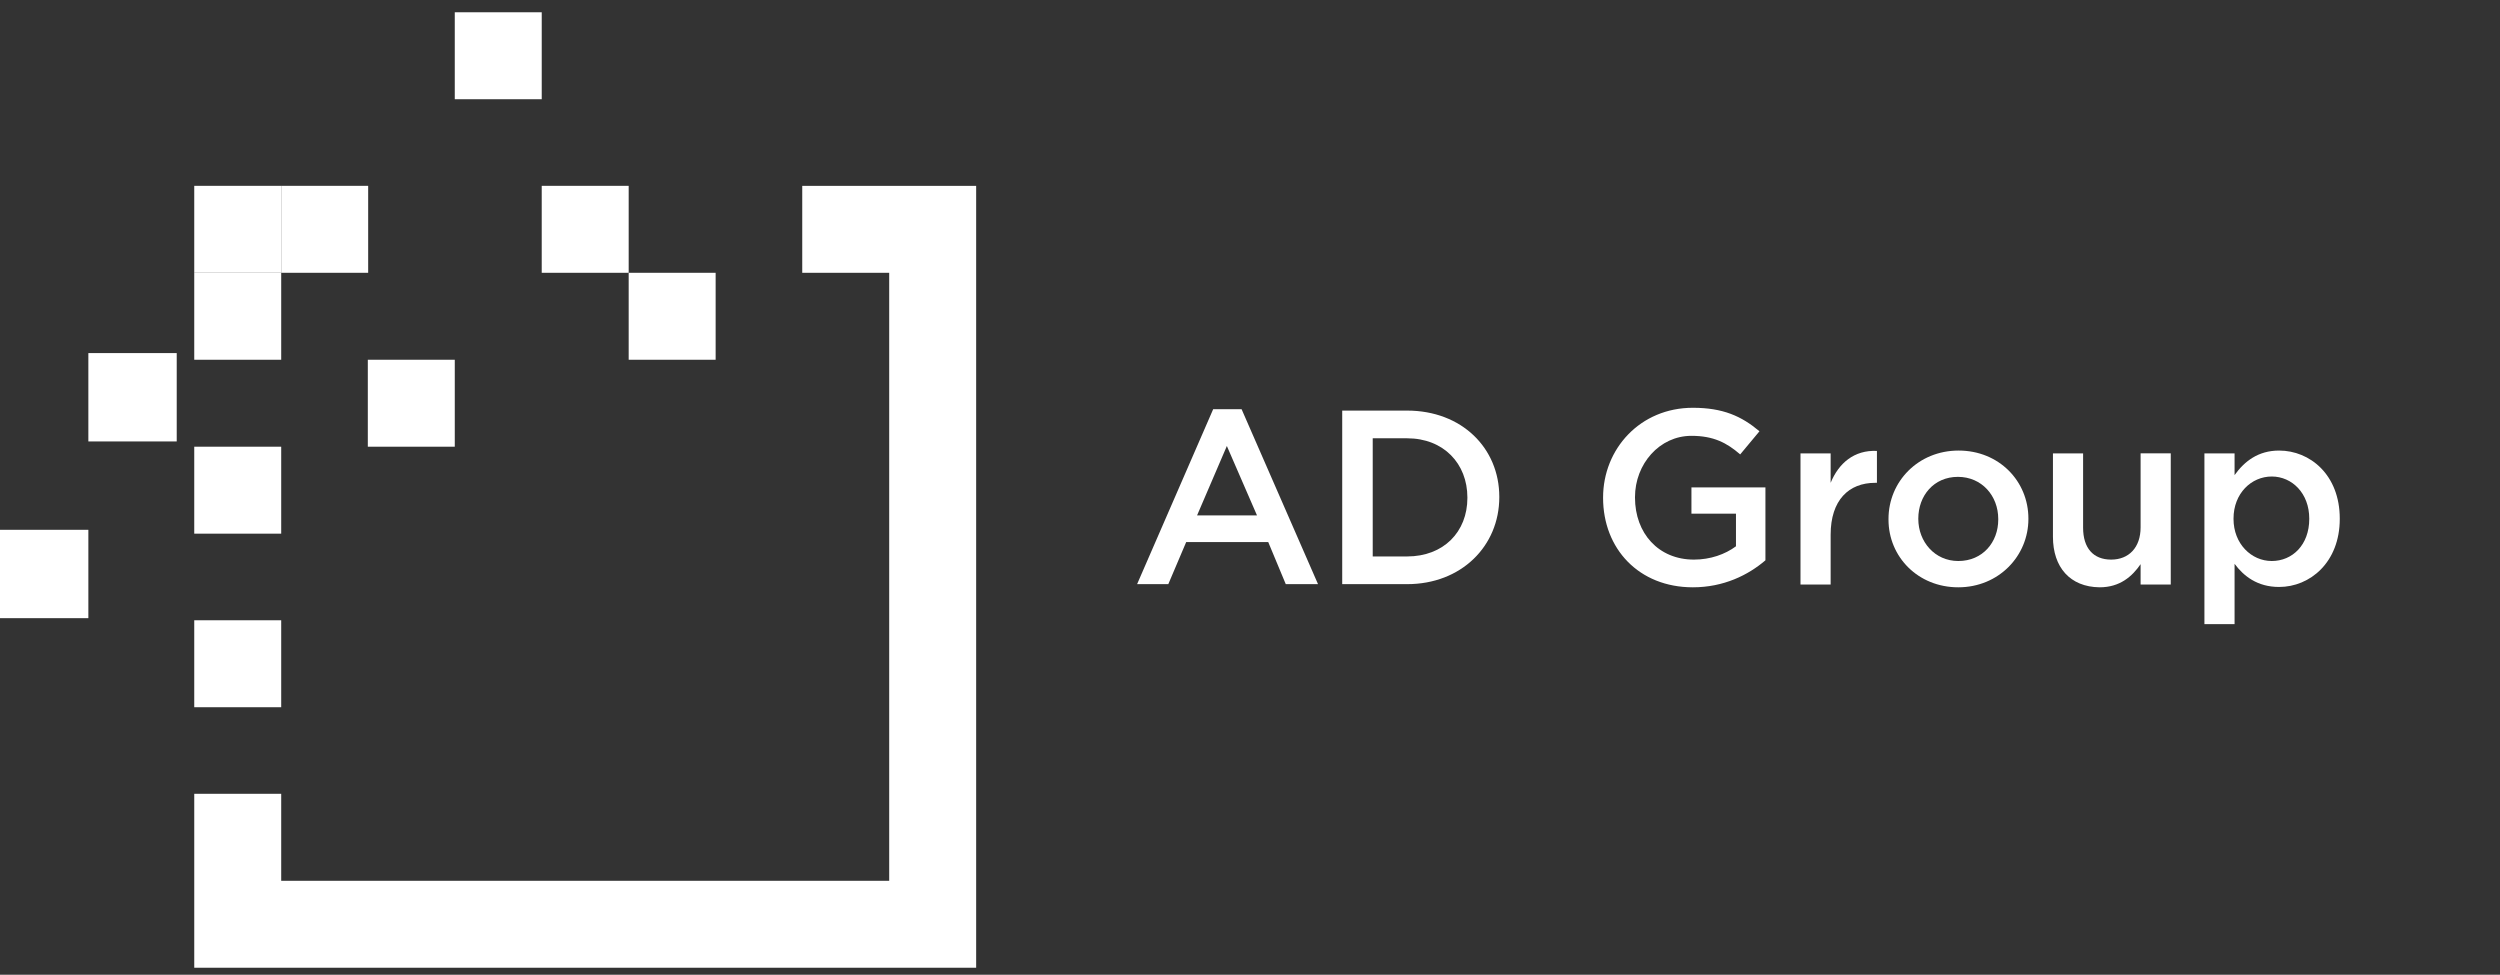 <?xml version="1.0" encoding="utf-8"?>
<!-- Generator: Adobe Illustrator 24.3.0, SVG Export Plug-In . SVG Version: 6.00 Build 0)  -->
<svg version="1.1" id="Vrstva_1" xmlns="http://www.w3.org/2000/svg" xmlns:xlink="http://www.w3.org/1999/xlink" x="0px" y="0px"
	 viewBox="0 0 713 278" style="enable-background:new 0 0 713 278;" xml:space="preserve">
<rect x="0" y="0" width="713" height="278" fill="#333333" stroke="none"/>
<style type="text/css">
	.st0{fill:#FFFFFF;}
</style>
<path class="st0" d="M253.6,53h-24.8v24.8h24.8v173.4H80.2v-24.8H55.4v24.8V276h198.2h24.8h0V53H253.6z"/>
<path class="st0" d="M80.2,53H55.4v24.8h24.8V53z"/>
<path class="st0" d="M104.9,53H80.2v24.8h24.8V53z"/>
<path class="st0" d="M129.7,102.6h-24.8v24.8h24.8V102.6z"/>
<path class="st0" d="M179.3,53h-24.8v24.8h24.8V53z"/>
<path class="st0" d="M204.1,77.8h-24.8v24.8h24.8V77.8z"/>
<path class="st0" d="M80.2,77.8H55.4v24.8h24.8V77.8z"/>
<path class="st0" d="M50.4,100.7H25.2v25.2h25.2V100.7z"/>
<path class="st0" d="M80.2,127.4H55.4v24.8h24.8V127.4z"/>
<path class="st0" d="M25.2,151.1H0v25.2h25.2V151.1z"/>
<path class="st0" d="M80.2,176.9H55.4v24.8h24.8V176.9z"/>
<path class="st0" d="M358.5,147l-8.6-19.8l-8.5,19.8H358.5z M346,116.7h8.1l21.8,49.9h-9.2l-5-12h-23.4l-5.1,12h-8.9L346,116.7z"/>
<path class="st0" d="M391.5,125v33.7h9.8c10.4,0,17.2-7,17.2-16.7v-0.1c0-9.7-6.8-16.9-17.2-16.9L391.5,125L391.5,125z M382.8,117.1
	h18.5c15.6,0,26.3,10.7,26.3,24.6v0.1c0,13.9-10.8,24.8-26.3,24.8h-18.5V117.1z"/>
<path class="st0" d="M457.2,142v-0.1c0-13.9,10.6-25.6,25.6-25.6c8.6,0,13.9,2.4,19,6.7l-5.5,6.6c-3.8-3.3-7.6-5.3-13.9-5.3
	c-9.1,0-16.1,8-16.1,17.5v0.1c0,10.2,6.7,17.7,16.8,17.7c4.7,0,8.9-1.5,12-3.8v-9.3h-12.7V139h21.1v20.8c-4.9,4.2-11.9,7.7-20.7,7.7
	C467.4,167.5,457.2,156.5,457.2,142z"/>
<path class="st0" d="M513.5,129.3h8.6v8.4c2.3-5.6,6.7-9.4,13.2-9.1v9.1h-0.5c-7.5,0-12.7,4.9-12.7,14.8v14.2h-8.6V129.3z"/>
<path class="st0" d="M569.9,148.2V148c0-6.6-4.7-12-11.5-12c-6.9,0-11.3,5.4-11.3,11.9v0.1c0,6.5,4.7,12,11.4,12
	C565.5,160,569.9,154.6,569.9,148.2z M538.6,148.2V148c0-10.7,8.5-19.5,20-19.5c11.5,0,19.9,8.7,19.9,19.4v0.1
	c0,10.6-8.5,19.5-20,19.5C547,167.5,538.6,158.8,538.6,148.2z"/>
<path class="st0" d="M585.5,153.1v-23.8h8.6v21.2c0,5.8,2.9,9.1,8,9.1c5,0,8.4-3.4,8.4-9.2v-21.1h8.6v37.4h-8.6v-5.8
	c-2.4,3.5-5.9,6.6-11.7,6.6C590.4,167.4,585.5,161.8,585.5,153.1z"/>
<path class="st0" d="M658.6,148v-0.1c0-7.2-4.9-12-10.7-12c-5.8,0-10.9,4.8-10.9,12v0.1c0,7.1,5.1,12,10.9,12
	C653.8,160,658.6,155.4,658.6,148z M628.7,129.3h8.6v6.2c2.8-3.9,6.7-7,12.7-7c8.8,0,17.3,6.9,17.3,19.4v0.1
	c0,12.4-8.5,19.4-17.3,19.4c-6.2,0-10.1-3.1-12.7-6.6V178h-8.6V129.3z"/>
<path class="st0" d="M154.5,3.5h-24.8v24.8h24.8V3.5z"/>
</svg>
